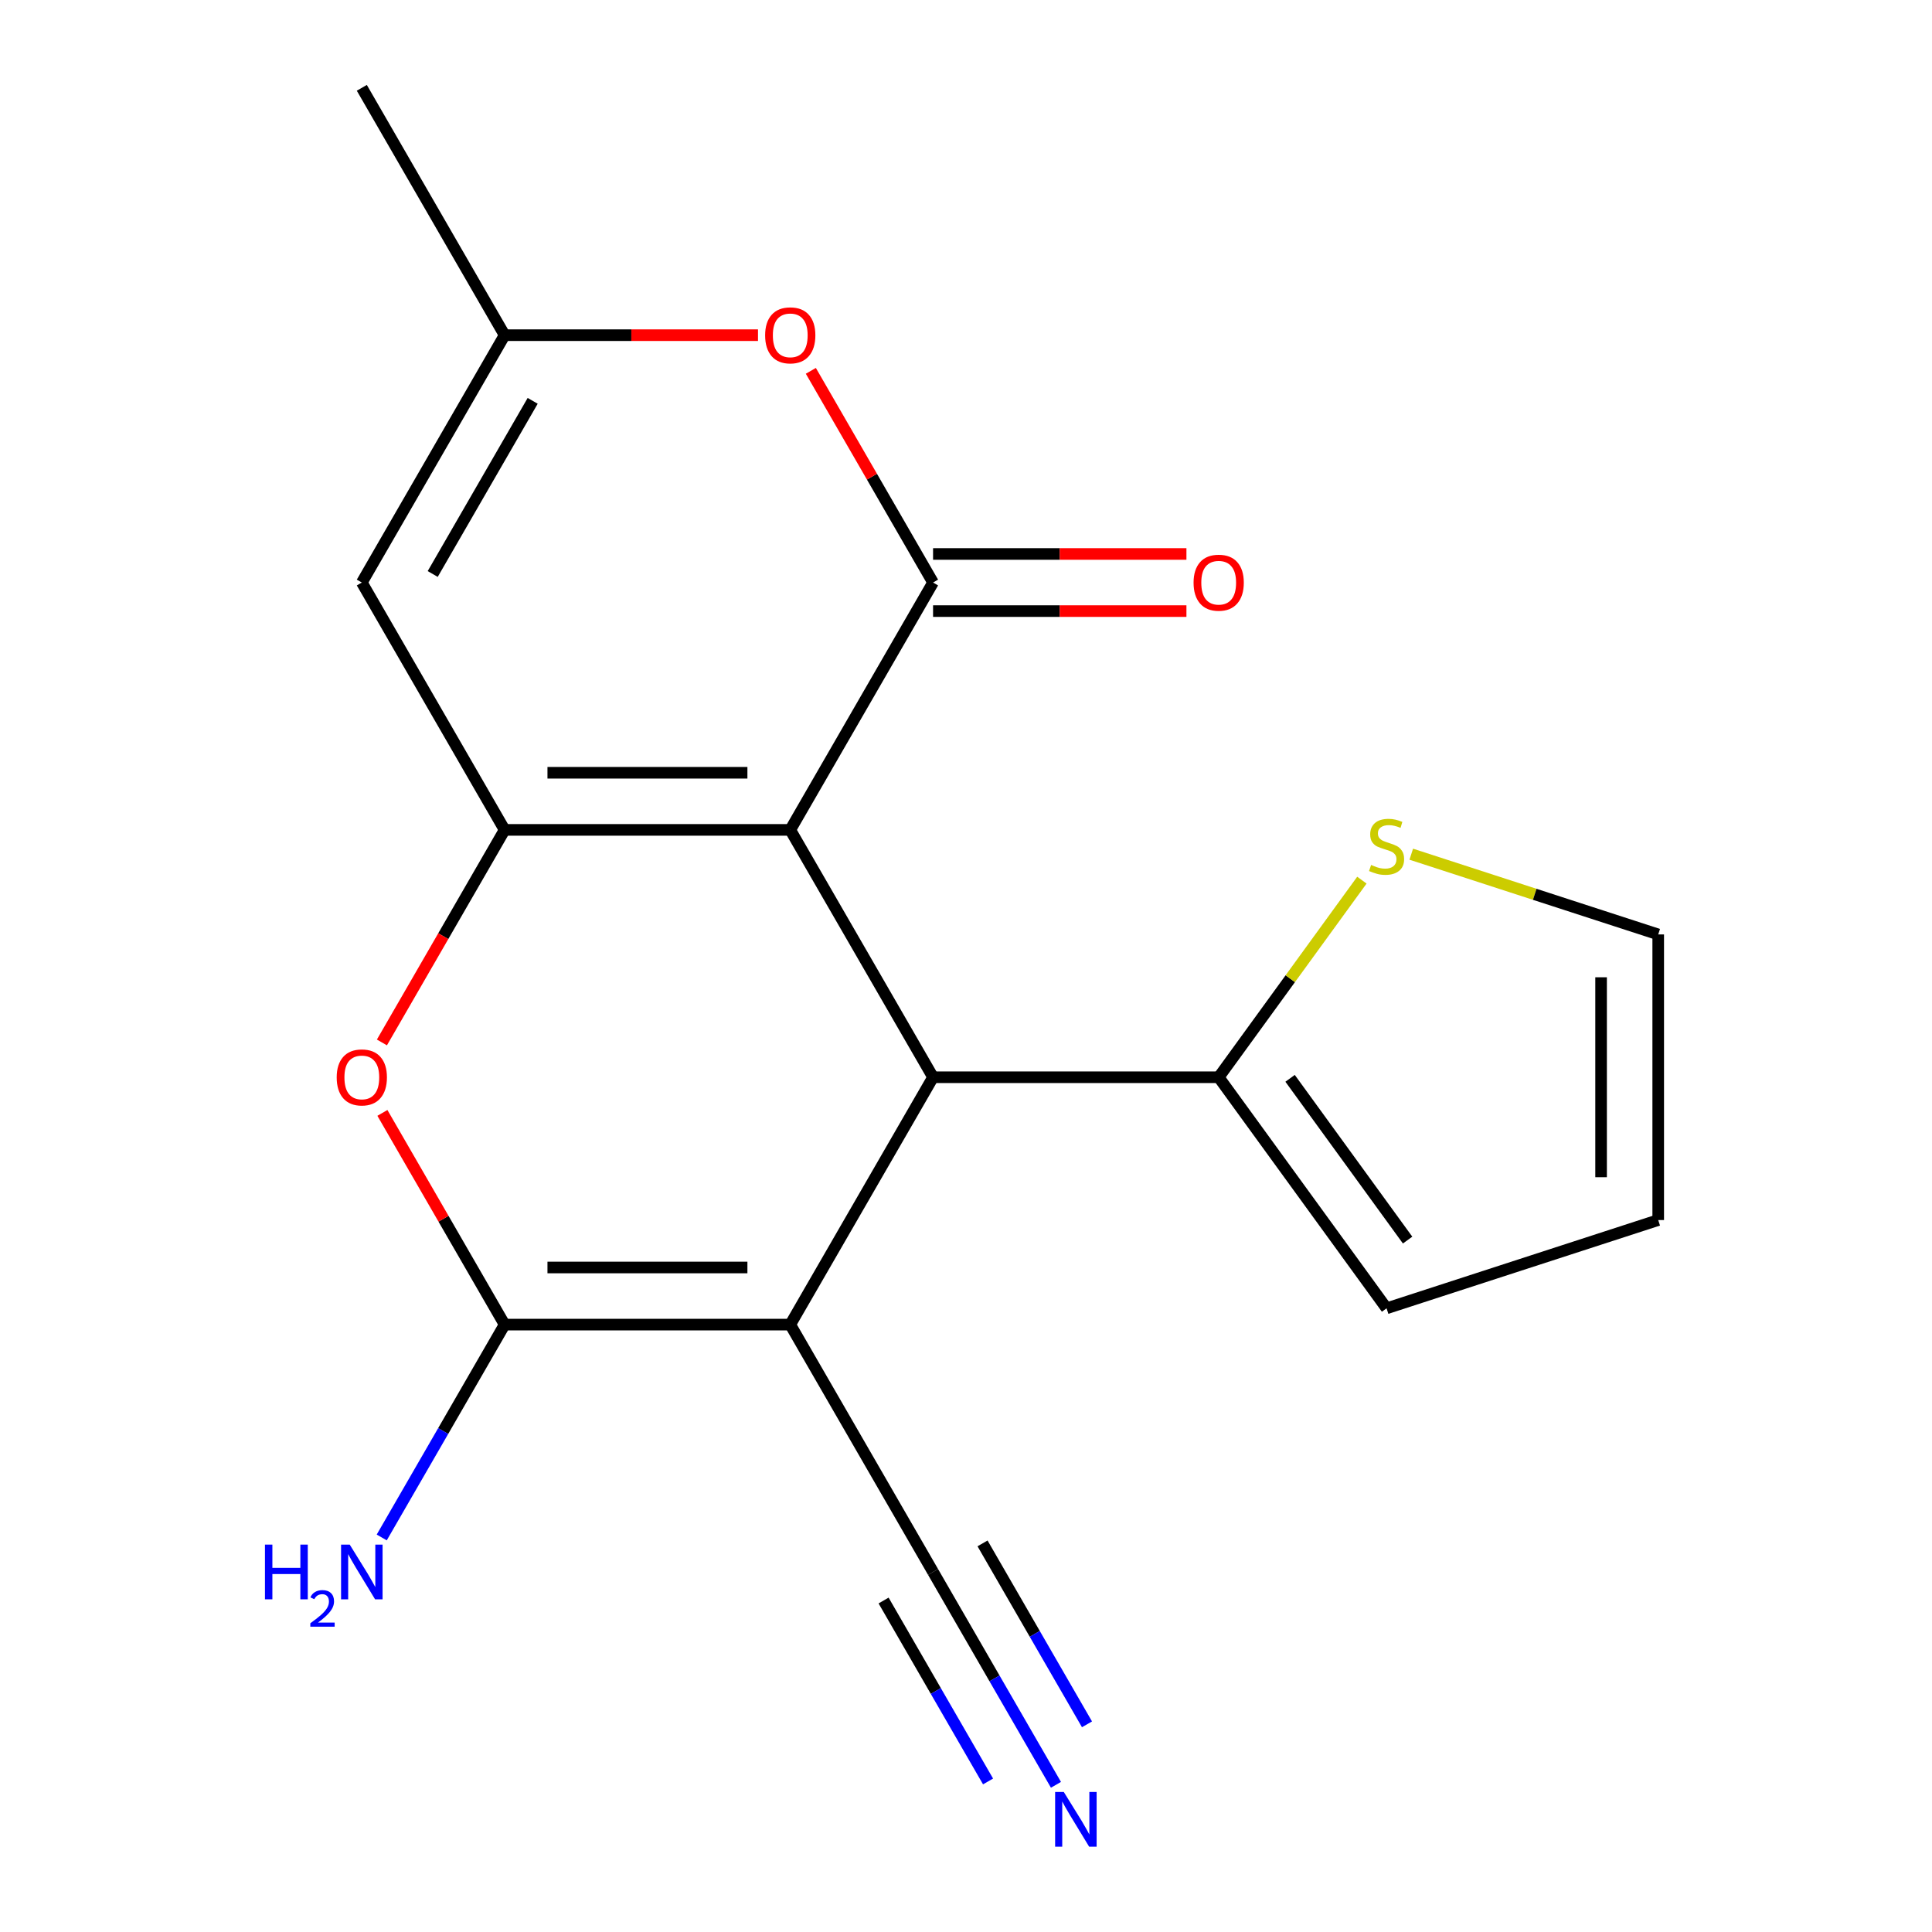 <?xml version='1.0' encoding='iso-8859-1'?>
<svg version='1.1' baseProfile='full'
              xmlns='http://www.w3.org/2000/svg'
                      xmlns:rdkit='http://www.rdkit.org/xml'
                      xmlns:xlink='http://www.w3.org/1999/xlink'
                  xml:space='preserve'
width='1000px' height='1000px' viewBox='0 0 1000 1000'>
<!-- END OF HEADER -->
<rect style='opacity:1.0;fill:#FFFFFF;stroke:none' width='1000' height='1000' x='0' y='0'> </rect>
<path class='bond-1' d='M 409.033,429.549 L 261.195,429.549' style='fill:none;fill-rule:evenodd;stroke:#000000;stroke-width:6px;stroke-linecap:butt;stroke-linejoin:miter;stroke-opacity:1' />
<path class='bond-1' d='M 386.858,399.982 L 283.371,399.982' style='fill:none;fill-rule:evenodd;stroke:#000000;stroke-width:6px;stroke-linecap:butt;stroke-linejoin:miter;stroke-opacity:1' />
<path class='bond-2' d='M 409.033,429.549 L 482.952,557.581' style='fill:none;fill-rule:evenodd;stroke:#000000;stroke-width:6px;stroke-linecap:butt;stroke-linejoin:miter;stroke-opacity:1' />
<path class='bond-3' d='M 409.033,429.549 L 482.952,301.518' style='fill:none;fill-rule:evenodd;stroke:#000000;stroke-width:6px;stroke-linecap:butt;stroke-linejoin:miter;stroke-opacity:1' />
<path class='bond-0' d='M 409.033,685.612 L 482.952,557.581' style='fill:none;fill-rule:evenodd;stroke:#000000;stroke-width:6px;stroke-linecap:butt;stroke-linejoin:miter;stroke-opacity:1' />
<path class='bond-4' d='M 409.033,685.612 L 261.195,685.612' style='fill:none;fill-rule:evenodd;stroke:#000000;stroke-width:6px;stroke-linecap:butt;stroke-linejoin:miter;stroke-opacity:1' />
<path class='bond-4' d='M 386.858,656.045 L 283.371,656.045' style='fill:none;fill-rule:evenodd;stroke:#000000;stroke-width:6px;stroke-linecap:butt;stroke-linejoin:miter;stroke-opacity:1' />
<path class='bond-9' d='M 409.033,685.612 L 482.952,813.644' style='fill:none;fill-rule:evenodd;stroke:#000000;stroke-width:6px;stroke-linecap:butt;stroke-linejoin:miter;stroke-opacity:1' />
<path class='bond-5' d='M 261.195,429.549 L 229.437,484.557' style='fill:none;fill-rule:evenodd;stroke:#000000;stroke-width:6px;stroke-linecap:butt;stroke-linejoin:miter;stroke-opacity:1' />
<path class='bond-5' d='M 229.437,484.557 L 197.678,539.565' style='fill:none;fill-rule:evenodd;stroke:#FF0000;stroke-width:6px;stroke-linecap:butt;stroke-linejoin:miter;stroke-opacity:1' />
<path class='bond-6' d='M 261.195,429.549 L 187.276,301.518' style='fill:none;fill-rule:evenodd;stroke:#000000;stroke-width:6px;stroke-linecap:butt;stroke-linejoin:miter;stroke-opacity:1' />
<path class='bond-8' d='M 482.952,557.581 L 630.791,557.581' style='fill:none;fill-rule:evenodd;stroke:#000000;stroke-width:6px;stroke-linecap:butt;stroke-linejoin:miter;stroke-opacity:1' />
<path class='bond-7' d='M 482.952,301.518 L 451.321,246.73' style='fill:none;fill-rule:evenodd;stroke:#000000;stroke-width:6px;stroke-linecap:butt;stroke-linejoin:miter;stroke-opacity:1' />
<path class='bond-7' d='M 451.321,246.73 L 419.689,191.942' style='fill:none;fill-rule:evenodd;stroke:#FF0000;stroke-width:6px;stroke-linecap:butt;stroke-linejoin:miter;stroke-opacity:1' />
<path class='bond-13' d='M 482.952,316.301 L 548.524,316.301' style='fill:none;fill-rule:evenodd;stroke:#000000;stroke-width:6px;stroke-linecap:butt;stroke-linejoin:miter;stroke-opacity:1' />
<path class='bond-13' d='M 548.524,316.301 L 614.095,316.301' style='fill:none;fill-rule:evenodd;stroke:#FF0000;stroke-width:6px;stroke-linecap:butt;stroke-linejoin:miter;stroke-opacity:1' />
<path class='bond-13' d='M 482.952,286.734 L 548.524,286.734' style='fill:none;fill-rule:evenodd;stroke:#000000;stroke-width:6px;stroke-linecap:butt;stroke-linejoin:miter;stroke-opacity:1' />
<path class='bond-13' d='M 548.524,286.734 L 614.095,286.734' style='fill:none;fill-rule:evenodd;stroke:#FF0000;stroke-width:6px;stroke-linecap:butt;stroke-linejoin:miter;stroke-opacity:1' />
<path class='bond-16' d='M 261.195,685.612 L 229.39,740.7' style='fill:none;fill-rule:evenodd;stroke:#000000;stroke-width:6px;stroke-linecap:butt;stroke-linejoin:miter;stroke-opacity:1' />
<path class='bond-16' d='M 229.39,740.7 L 197.585,795.788' style='fill:none;fill-rule:evenodd;stroke:#0000FF;stroke-width:6px;stroke-linecap:butt;stroke-linejoin:miter;stroke-opacity:1' />
<path class='bond-19' d='M 261.195,685.612 L 229.564,630.824' style='fill:none;fill-rule:evenodd;stroke:#000000;stroke-width:6px;stroke-linecap:butt;stroke-linejoin:miter;stroke-opacity:1' />
<path class='bond-19' d='M 229.564,630.824 L 197.932,576.037' style='fill:none;fill-rule:evenodd;stroke:#FF0000;stroke-width:6px;stroke-linecap:butt;stroke-linejoin:miter;stroke-opacity:1' />
<path class='bond-20' d='M 187.276,301.518 L 261.195,173.486' style='fill:none;fill-rule:evenodd;stroke:#000000;stroke-width:6px;stroke-linecap:butt;stroke-linejoin:miter;stroke-opacity:1' />
<path class='bond-20' d='M 223.97,297.097 L 275.714,207.475' style='fill:none;fill-rule:evenodd;stroke:#000000;stroke-width:6px;stroke-linecap:butt;stroke-linejoin:miter;stroke-opacity:1' />
<path class='bond-10' d='M 392.337,173.486 L 326.766,173.486' style='fill:none;fill-rule:evenodd;stroke:#FF0000;stroke-width:6px;stroke-linecap:butt;stroke-linejoin:miter;stroke-opacity:1' />
<path class='bond-10' d='M 326.766,173.486 L 261.195,173.486' style='fill:none;fill-rule:evenodd;stroke:#000000;stroke-width:6px;stroke-linecap:butt;stroke-linejoin:miter;stroke-opacity:1' />
<path class='bond-12' d='M 630.791,557.581 L 667.851,506.571' style='fill:none;fill-rule:evenodd;stroke:#000000;stroke-width:6px;stroke-linecap:butt;stroke-linejoin:miter;stroke-opacity:1' />
<path class='bond-12' d='M 667.851,506.571 L 704.912,455.562' style='fill:none;fill-rule:evenodd;stroke:#CCCC00;stroke-width:6px;stroke-linecap:butt;stroke-linejoin:miter;stroke-opacity:1' />
<path class='bond-14' d='M 630.791,557.581 L 717.688,677.184' style='fill:none;fill-rule:evenodd;stroke:#000000;stroke-width:6px;stroke-linecap:butt;stroke-linejoin:miter;stroke-opacity:1' />
<path class='bond-14' d='M 667.746,558.142 L 728.574,641.864' style='fill:none;fill-rule:evenodd;stroke:#000000;stroke-width:6px;stroke-linecap:butt;stroke-linejoin:miter;stroke-opacity:1' />
<path class='bond-11' d='M 482.952,813.644 L 514.757,868.732' style='fill:none;fill-rule:evenodd;stroke:#000000;stroke-width:6px;stroke-linecap:butt;stroke-linejoin:miter;stroke-opacity:1' />
<path class='bond-11' d='M 514.757,868.732 L 546.562,923.819' style='fill:none;fill-rule:evenodd;stroke:#0000FF;stroke-width:6px;stroke-linecap:butt;stroke-linejoin:miter;stroke-opacity:1' />
<path class='bond-11' d='M 457.346,828.428 L 484.38,875.252' style='fill:none;fill-rule:evenodd;stroke:#000000;stroke-width:6px;stroke-linecap:butt;stroke-linejoin:miter;stroke-opacity:1' />
<path class='bond-11' d='M 484.38,875.252 L 511.415,922.077' style='fill:none;fill-rule:evenodd;stroke:#0000FF;stroke-width:6px;stroke-linecap:butt;stroke-linejoin:miter;stroke-opacity:1' />
<path class='bond-11' d='M 508.559,798.86 L 535.593,845.685' style='fill:none;fill-rule:evenodd;stroke:#000000;stroke-width:6px;stroke-linecap:butt;stroke-linejoin:miter;stroke-opacity:1' />
<path class='bond-11' d='M 535.593,845.685 L 562.627,892.509' style='fill:none;fill-rule:evenodd;stroke:#0000FF;stroke-width:6px;stroke-linecap:butt;stroke-linejoin:miter;stroke-opacity:1' />
<path class='bond-18' d='M 261.195,173.486 L 187.276,45.455' style='fill:none;fill-rule:evenodd;stroke:#000000;stroke-width:6px;stroke-linecap:butt;stroke-linejoin:miter;stroke-opacity:1' />
<path class='bond-15' d='M 730.464,442.128 L 794.377,462.895' style='fill:none;fill-rule:evenodd;stroke:#CCCC00;stroke-width:6px;stroke-linecap:butt;stroke-linejoin:miter;stroke-opacity:1' />
<path class='bond-15' d='M 794.377,462.895 L 858.29,483.662' style='fill:none;fill-rule:evenodd;stroke:#000000;stroke-width:6px;stroke-linecap:butt;stroke-linejoin:miter;stroke-opacity:1' />
<path class='bond-17' d='M 717.688,677.184 L 858.29,631.5' style='fill:none;fill-rule:evenodd;stroke:#000000;stroke-width:6px;stroke-linecap:butt;stroke-linejoin:miter;stroke-opacity:1' />
<path class='bond-21' d='M 858.29,483.662 L 858.29,631.5' style='fill:none;fill-rule:evenodd;stroke:#000000;stroke-width:6px;stroke-linecap:butt;stroke-linejoin:miter;stroke-opacity:1' />
<path class='bond-21' d='M 828.722,505.837 L 828.722,609.324' style='fill:none;fill-rule:evenodd;stroke:#000000;stroke-width:6px;stroke-linecap:butt;stroke-linejoin:miter;stroke-opacity:1' />
<path  class='atom-6' d='M 174.276 557.661
Q 174.276 550.861, 177.636 547.061
Q 180.996 543.261, 187.276 543.261
Q 193.556 543.261, 196.916 547.061
Q 200.276 550.861, 200.276 557.661
Q 200.276 564.541, 196.876 568.461
Q 193.476 572.341, 187.276 572.341
Q 181.036 572.341, 177.636 568.461
Q 174.276 564.581, 174.276 557.661
M 187.276 569.141
Q 191.596 569.141, 193.916 566.261
Q 196.276 563.341, 196.276 557.661
Q 196.276 552.101, 193.916 549.301
Q 191.596 546.461, 187.276 546.461
Q 182.956 546.461, 180.596 549.261
Q 178.276 552.061, 178.276 557.661
Q 178.276 563.381, 180.596 566.261
Q 182.956 569.141, 187.276 569.141
' fill='#FF0000'/>
<path  class='atom-8' d='M 396.033 173.566
Q 396.033 166.766, 399.393 162.966
Q 402.753 159.166, 409.033 159.166
Q 415.313 159.166, 418.673 162.966
Q 422.033 166.766, 422.033 173.566
Q 422.033 180.446, 418.633 184.366
Q 415.233 188.246, 409.033 188.246
Q 402.793 188.246, 399.393 184.366
Q 396.033 180.486, 396.033 173.566
M 409.033 185.046
Q 413.353 185.046, 415.673 182.166
Q 418.033 179.246, 418.033 173.566
Q 418.033 168.006, 415.673 165.206
Q 413.353 162.366, 409.033 162.366
Q 404.713 162.366, 402.353 165.166
Q 400.033 167.966, 400.033 173.566
Q 400.033 179.286, 402.353 182.166
Q 404.713 185.046, 409.033 185.046
' fill='#FF0000'/>
<path  class='atom-12' d='M 550.612 927.515
L 559.892 942.515
Q 560.812 943.995, 562.292 946.675
Q 563.772 949.355, 563.852 949.515
L 563.852 927.515
L 567.612 927.515
L 567.612 955.835
L 563.732 955.835
L 553.772 939.435
Q 552.612 937.515, 551.372 935.315
Q 550.172 933.115, 549.812 932.435
L 549.812 955.835
L 546.132 955.835
L 546.132 927.515
L 550.612 927.515
' fill='#0000FF'/>
<path  class='atom-13' d='M 709.688 447.697
Q 710.008 447.817, 711.328 448.377
Q 712.648 448.937, 714.088 449.297
Q 715.568 449.617, 717.008 449.617
Q 719.688 449.617, 721.248 448.337
Q 722.808 447.017, 722.808 444.737
Q 722.808 443.177, 722.008 442.217
Q 721.248 441.257, 720.048 440.737
Q 718.848 440.217, 716.848 439.617
Q 714.328 438.857, 712.808 438.137
Q 711.328 437.417, 710.248 435.897
Q 709.208 434.377, 709.208 431.817
Q 709.208 428.257, 711.608 426.057
Q 714.048 423.857, 718.848 423.857
Q 722.128 423.857, 725.848 425.417
L 724.928 428.497
Q 721.528 427.097, 718.968 427.097
Q 716.208 427.097, 714.688 428.257
Q 713.168 429.377, 713.208 431.337
Q 713.208 432.857, 713.968 433.777
Q 714.768 434.697, 715.888 435.217
Q 717.048 435.737, 718.968 436.337
Q 721.528 437.137, 723.048 437.937
Q 724.568 438.737, 725.648 440.377
Q 726.768 441.977, 726.768 444.737
Q 726.768 448.657, 724.128 450.777
Q 721.528 452.857, 717.168 452.857
Q 714.648 452.857, 712.728 452.297
Q 710.848 451.777, 708.608 450.857
L 709.688 447.697
' fill='#CCCC00'/>
<path  class='atom-14' d='M 617.791 301.598
Q 617.791 294.798, 621.151 290.998
Q 624.511 287.198, 630.791 287.198
Q 637.071 287.198, 640.431 290.998
Q 643.791 294.798, 643.791 301.598
Q 643.791 308.478, 640.391 312.398
Q 636.991 316.278, 630.791 316.278
Q 624.551 316.278, 621.151 312.398
Q 617.791 308.518, 617.791 301.598
M 630.791 313.078
Q 635.111 313.078, 637.431 310.198
Q 639.791 307.278, 639.791 301.598
Q 639.791 296.038, 637.431 293.238
Q 635.111 290.398, 630.791 290.398
Q 626.471 290.398, 624.111 293.198
Q 621.791 295.998, 621.791 301.598
Q 621.791 307.318, 624.111 310.198
Q 626.471 313.078, 630.791 313.078
' fill='#FF0000'/>
<path  class='atom-17' d='M 137.144 799.484
L 140.984 799.484
L 140.984 811.524
L 155.464 811.524
L 155.464 799.484
L 159.304 799.484
L 159.304 827.804
L 155.464 827.804
L 155.464 814.724
L 140.984 814.724
L 140.984 827.804
L 137.144 827.804
L 137.144 799.484
' fill='#0000FF'/>
<path  class='atom-17' d='M 160.676 826.81
Q 161.363 825.041, 163 824.065
Q 164.636 823.061, 166.907 823.061
Q 169.732 823.061, 171.316 824.593
Q 172.9 826.124, 172.9 828.843
Q 172.9 831.615, 170.84 834.202
Q 168.808 836.789, 164.584 839.852
L 173.216 839.852
L 173.216 841.964
L 160.624 841.964
L 160.624 840.195
Q 164.108 837.713, 166.168 835.865
Q 168.253 834.017, 169.256 832.354
Q 170.26 830.691, 170.26 828.975
Q 170.26 827.18, 169.362 826.177
Q 168.464 825.173, 166.907 825.173
Q 165.402 825.173, 164.399 825.781
Q 163.396 826.388, 162.683 827.734
L 160.676 826.81
' fill='#0000FF'/>
<path  class='atom-17' d='M 181.016 799.484
L 190.296 814.484
Q 191.216 815.964, 192.696 818.644
Q 194.176 821.324, 194.256 821.484
L 194.256 799.484
L 198.016 799.484
L 198.016 827.804
L 194.136 827.804
L 184.176 811.404
Q 183.016 809.484, 181.776 807.284
Q 180.576 805.084, 180.216 804.404
L 180.216 827.804
L 176.536 827.804
L 176.536 799.484
L 181.016 799.484
' fill='#0000FF'/>
</svg>
